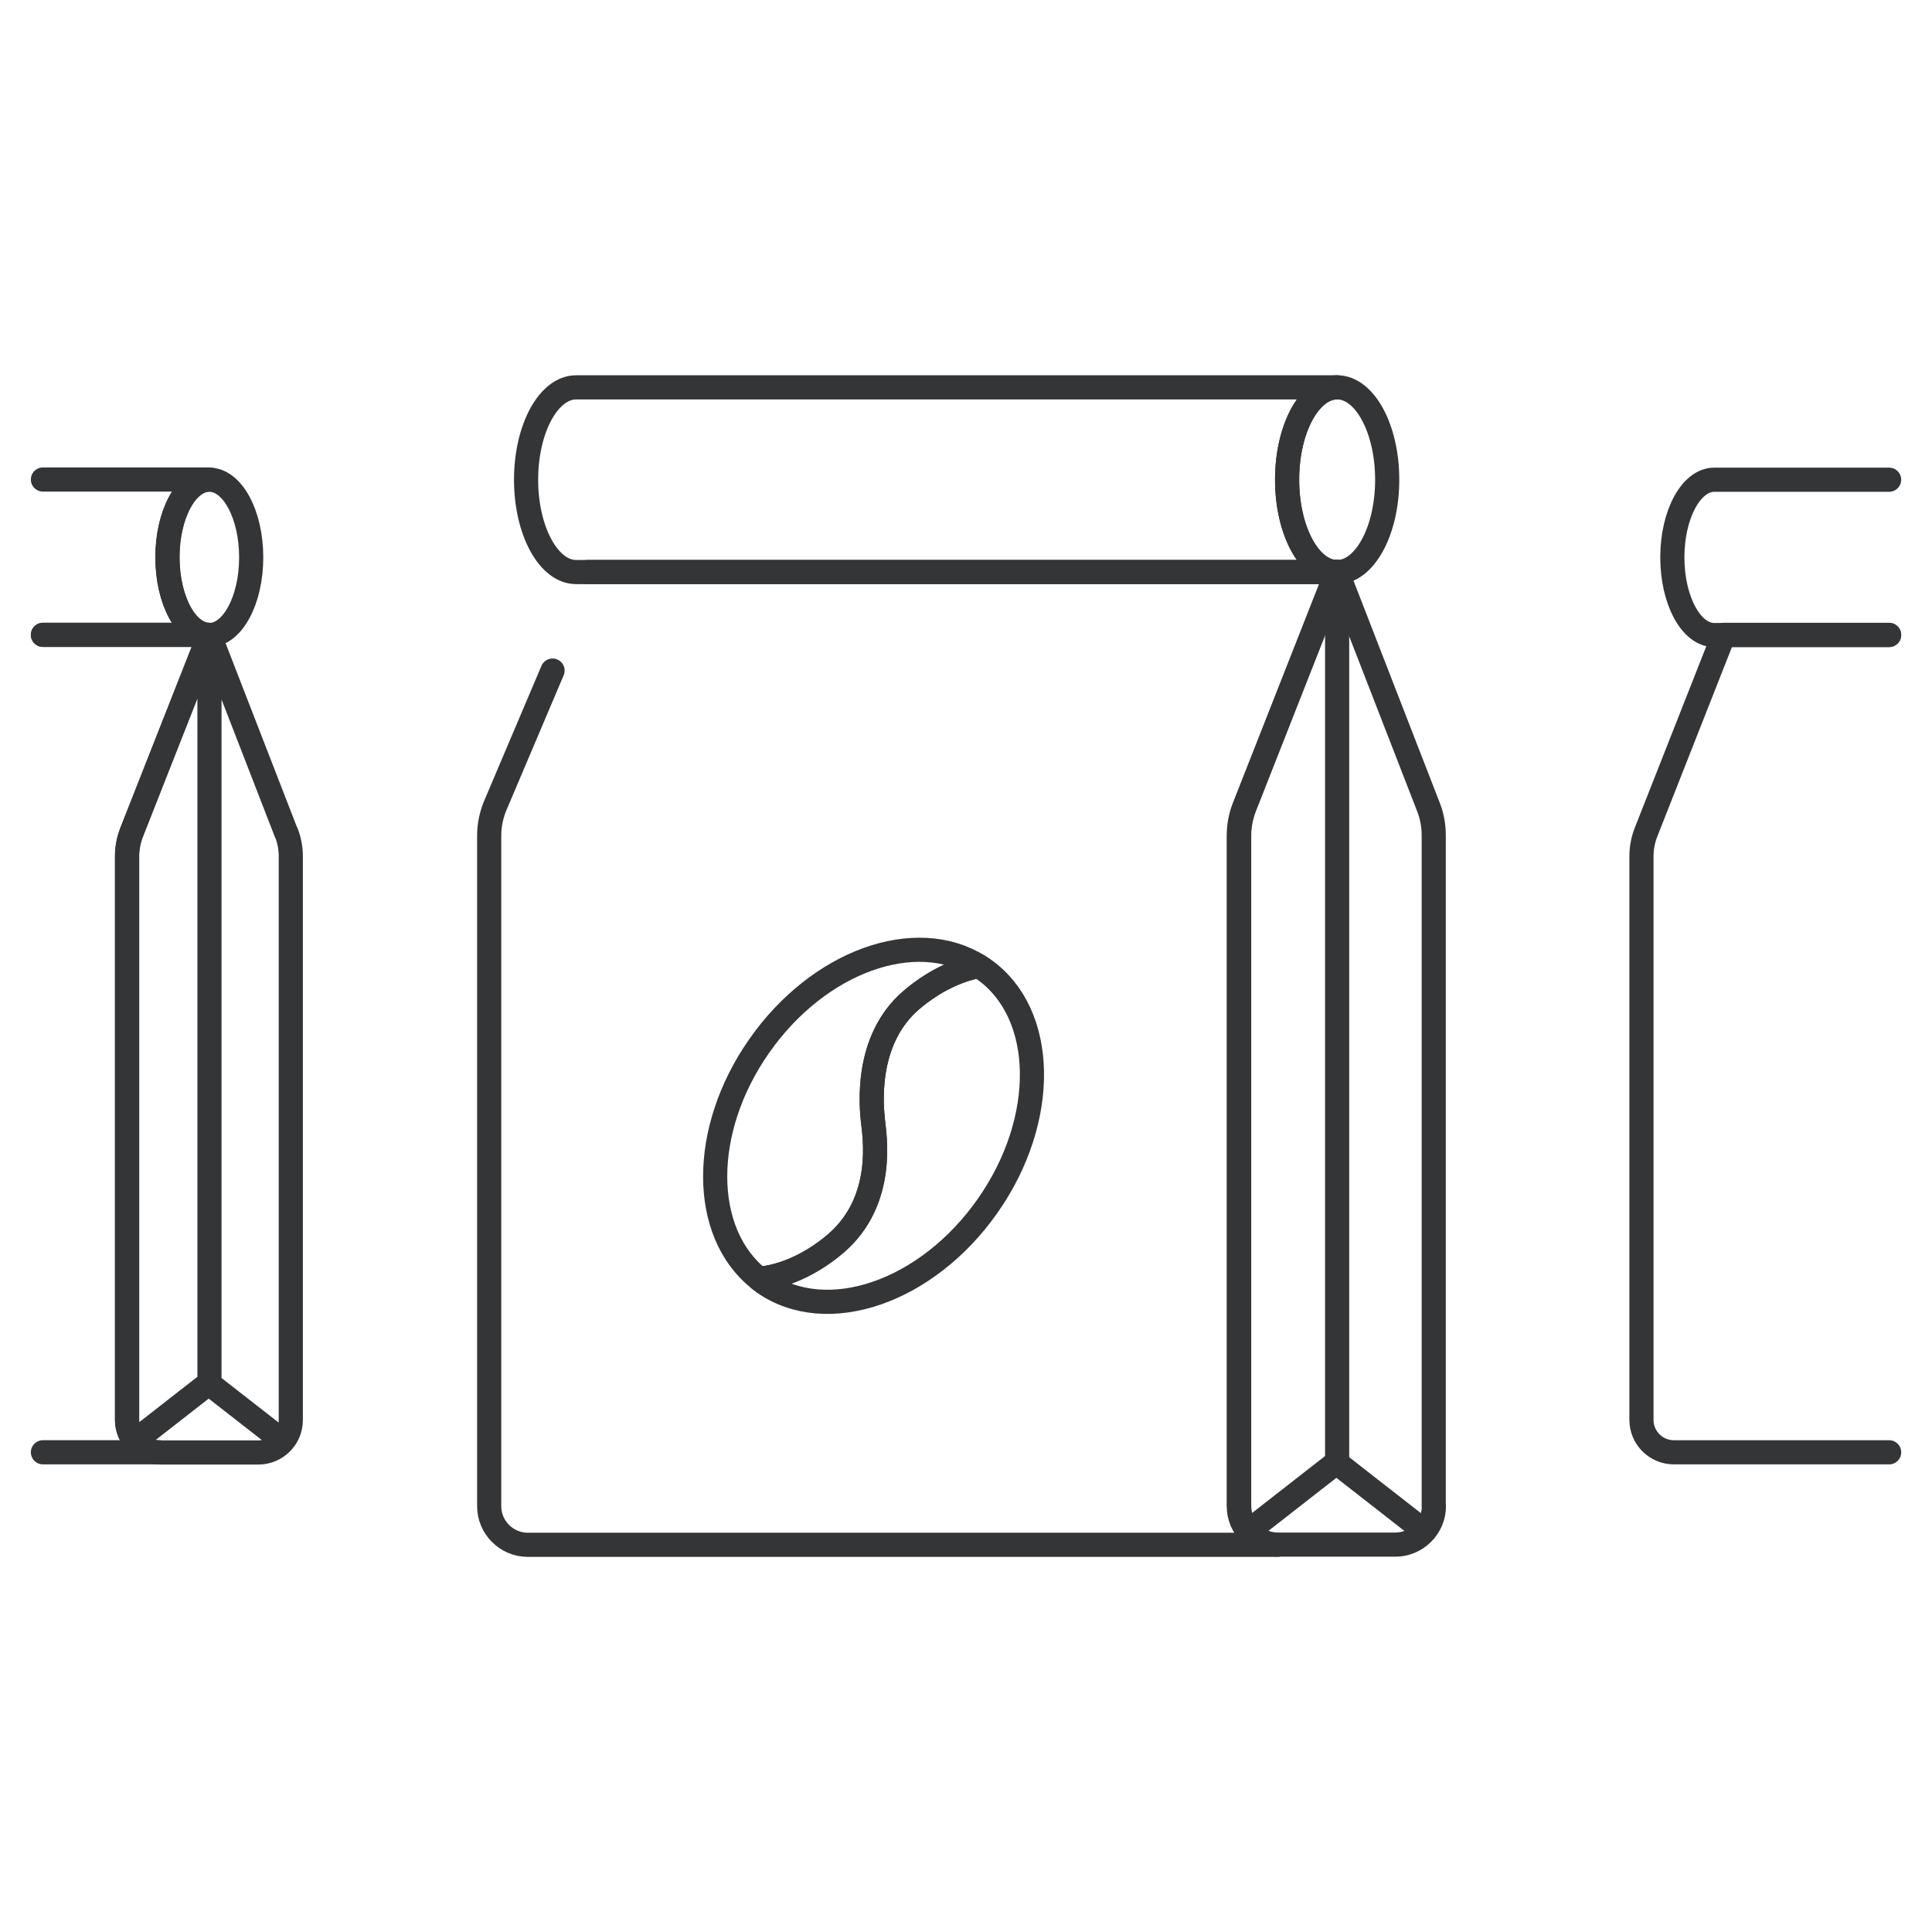 <svg width="160" height="160" viewBox="0 0 160 160" fill="none" xmlns="http://www.w3.org/2000/svg">
<path d="M110.738 47.375C113.026 47.375 114.882 43.951 114.882 39.727C114.882 35.503 113.026 32.079 110.738 32.079C108.449 32.079 106.594 35.503 106.594 39.727C106.594 43.951 108.449 47.375 110.738 47.375Z" stroke="#343537" stroke-width="2" stroke-linecap="round" stroke-linejoin="round"/>
<path d="M106.592 39.727C106.592 35.503 108.448 32.079 110.736 32.079H47.712C45.424 32.079 43.568 35.503 43.568 39.727C43.568 43.951 45.424 47.375 47.712 47.375H110.736C108.448 47.375 106.592 43.951 106.592 39.727Z" stroke="#343537" stroke-width="2" stroke-linecap="round" stroke-linejoin="round"/>
<path d="M45.76 55.535L40.96 66.847C40.672 67.599 40.512 68.382 40.512 69.198V124.735C40.512 126.495 41.952 127.935 43.712 127.935H105.792C104.032 127.935 102.592 126.495 102.592 124.735V69.198C102.592 68.398 102.736 67.599 103.04 66.847L110.704 47.374H48.64" stroke="#343537" stroke-width="2" stroke-linecap="round" stroke-linejoin="round"/>
<path d="M118.735 124.719V69.167C118.735 68.367 118.591 67.583 118.303 66.847L110.735 47.359L103.071 66.831C102.783 67.583 102.623 68.367 102.623 69.183V124.719C102.623 126.479 104.063 127.919 105.823 127.919H115.551C117.311 127.919 118.751 126.479 118.751 124.719H118.735Z" stroke="#343537" stroke-width="2" stroke-linecap="round" stroke-linejoin="round"/>
<path d="M110.736 47.374V121.119" stroke="#343537" stroke-width="2" stroke-linecap="round" stroke-linejoin="round"/>
<path d="M117.953 126.8L110.673 121.12L103.393 126.8" stroke="#343537" stroke-width="2" stroke-linecap="round" stroke-linejoin="round"/>
<path d="M72.293 92.816C72.181 91.712 71.573 86.176 75.461 82.832C77.253 81.296 79.237 80.352 81.045 80C75.813 76.736 67.797 79.6 62.885 86.608C57.989 93.584 58.037 102.08 62.853 105.904C64.853 105.728 67.157 104.736 69.221 102.976C73.397 99.392 72.405 93.92 72.293 92.816Z" stroke="#343537" stroke-width="2" stroke-linecap="round" stroke-linejoin="round"/>
<path d="M81.428 80.24C81.3 80.16 81.172 80.08 81.044 80C79.236 80.336 77.252 81.296 75.46 82.832C71.572 86.16 72.18 91.696 72.292 92.816C72.404 93.92 73.38 99.408 69.22 102.976C67.172 104.736 64.852 105.728 62.852 105.904C62.98 106.016 63.108 106.128 63.252 106.224C68.468 109.872 76.772 107.024 81.796 99.856C86.82 92.688 86.66 83.904 81.444 80.256L81.428 80.24Z" stroke="#343537" stroke-width="2" stroke-linecap="round" stroke-linejoin="round"/>
<path d="M17.331 52.591C19.249 52.591 20.803 49.711 20.803 46.159C20.803 42.606 19.249 39.727 17.331 39.727C15.414 39.727 13.859 42.606 13.859 46.159C13.859 49.711 15.414 52.591 17.331 52.591Z" stroke="#343537" stroke-width="2" stroke-linecap="round" stroke-linejoin="round"/>
<path d="M3.555 52.575H17.347C15.427 52.575 13.875 49.695 13.875 46.143C13.875 42.591 15.427 39.711 17.347 39.711H3.555" stroke="#343537" stroke-width="2" stroke-linecap="round" stroke-linejoin="round"/>
<path d="M3.555 120.272H13.203C11.715 120.272 10.515 119.072 10.515 117.584V70.912C10.515 70.24 10.643 69.568 10.883 68.944L17.331 52.576H3.555" stroke="#343537" stroke-width="2" stroke-linecap="round" stroke-linejoin="round"/>
<path d="M17.347 52.591L23.699 68.959H23.715C23.955 69.583 24.083 70.239 24.083 70.911V117.599C24.083 119.087 22.883 120.287 21.395 120.287H13.219C11.731 120.287 10.531 119.087 10.531 117.599V70.927C10.531 70.255 10.659 69.583 10.899 68.959L17.347 52.591ZM17.347 52.591V114.575M11.171 119.327L17.283 114.559L23.395 119.327" stroke="#343537" stroke-width="2" stroke-linecap="round" stroke-linejoin="round"/>
<path d="M156.448 39.728H141.968C140.048 39.728 138.496 42.608 138.496 46.16C138.496 49.712 140.048 52.592 141.968 52.592H156.448" stroke="#343537" stroke-width="2" stroke-linecap="round" stroke-linejoin="round"/>
<path d="M156.45 52.577H142.754L136.306 68.945C136.066 69.569 135.938 70.241 135.938 70.913V117.585C135.938 119.073 137.138 120.273 138.626 120.273H156.45" stroke="#343537" stroke-width="2" stroke-linecap="round" stroke-linejoin="round"/>
</svg>
